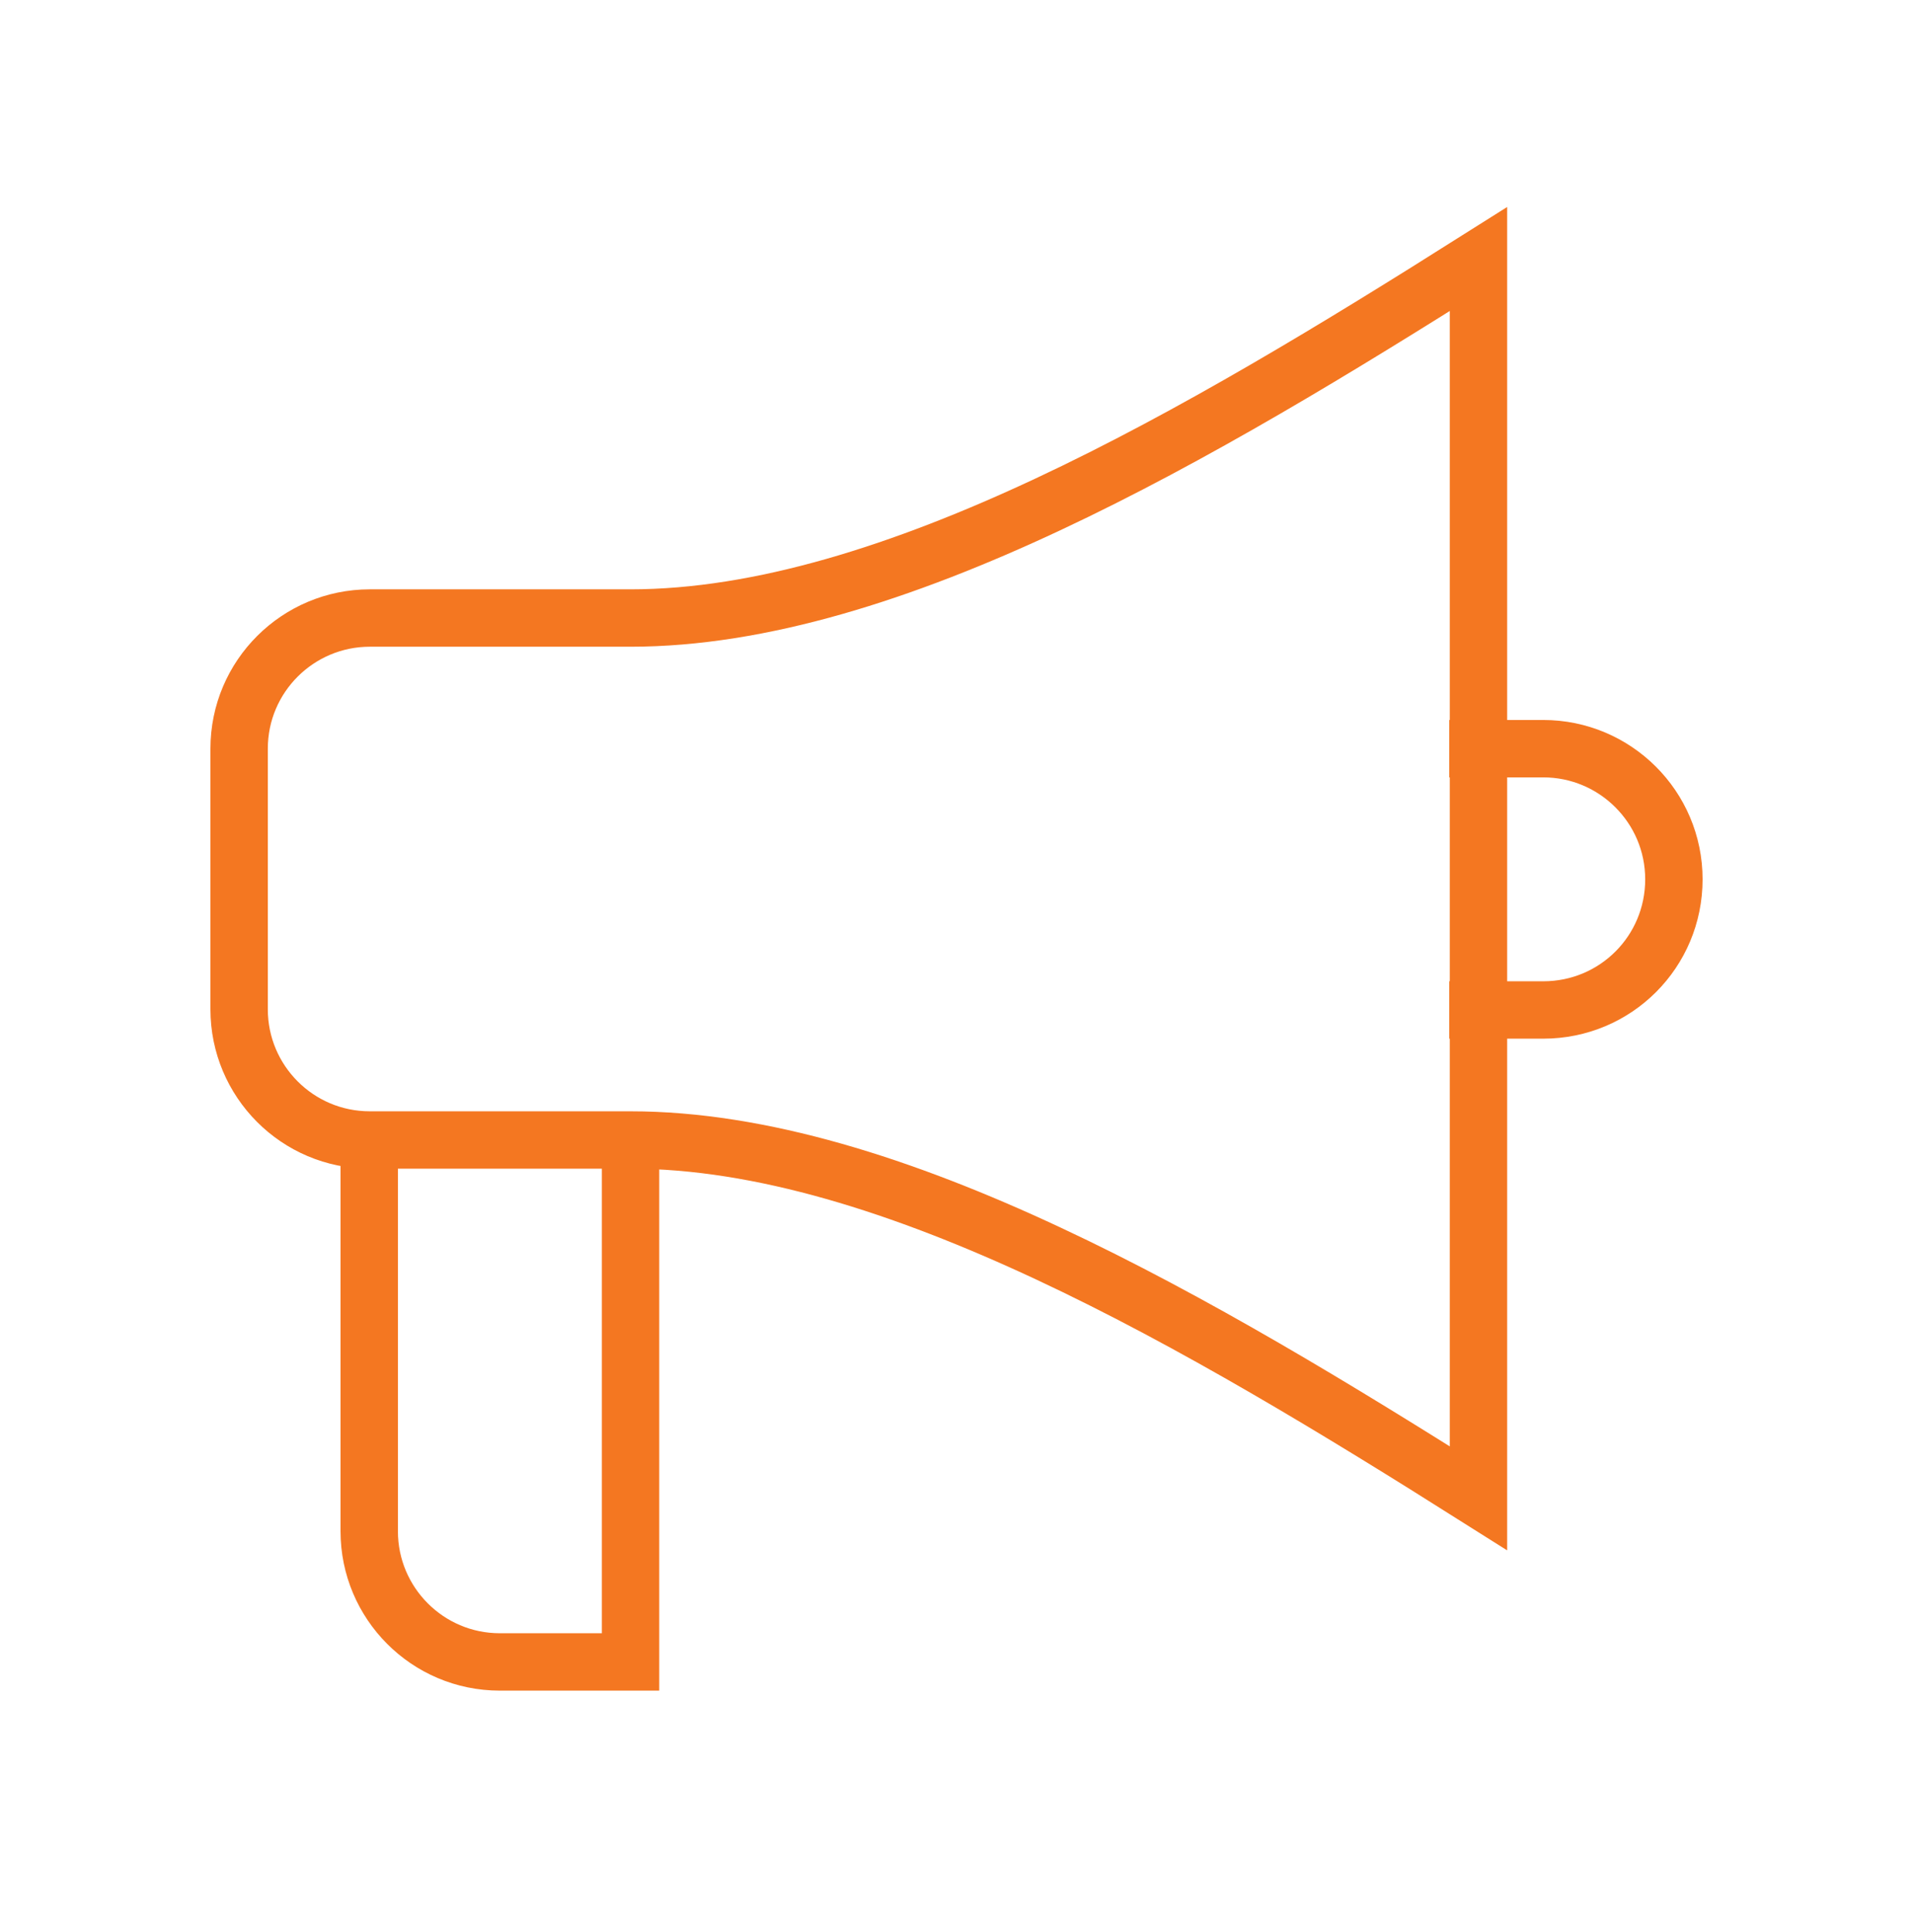 <svg width="100" height="101" viewBox="0 0 100 101" fill="none" xmlns="http://www.w3.org/2000/svg">
<path d="M19.301 59.595V80.052C19.301 83.805 22.344 86.882 26.131 86.882H32.961V59.595" stroke="#F47721" stroke-width="3" stroke-miterlimit="10"/>
<path d="M77.256 39.139H80.671C84.424 39.139 87.501 42.182 87.501 45.969C87.501 49.756 84.458 52.799 80.671 52.799H77.256" stroke="#F47721" stroke-width="3" stroke-miterlimit="10" stroke-linecap="square"/>
<path d="M12.5 45.936V52.766C12.5 56.519 15.543 59.596 19.33 59.596H32.957C46.583 59.596 62.78 69.165 77.285 78.328V13.543C62.78 22.706 46.583 32.309 32.957 32.309H19.33C15.577 32.309 12.5 35.352 12.5 39.139V45.97V45.936Z" stroke="#F47721" stroke-width="3" stroke-miterlimit="10" stroke-linecap="square"/>
</svg>
